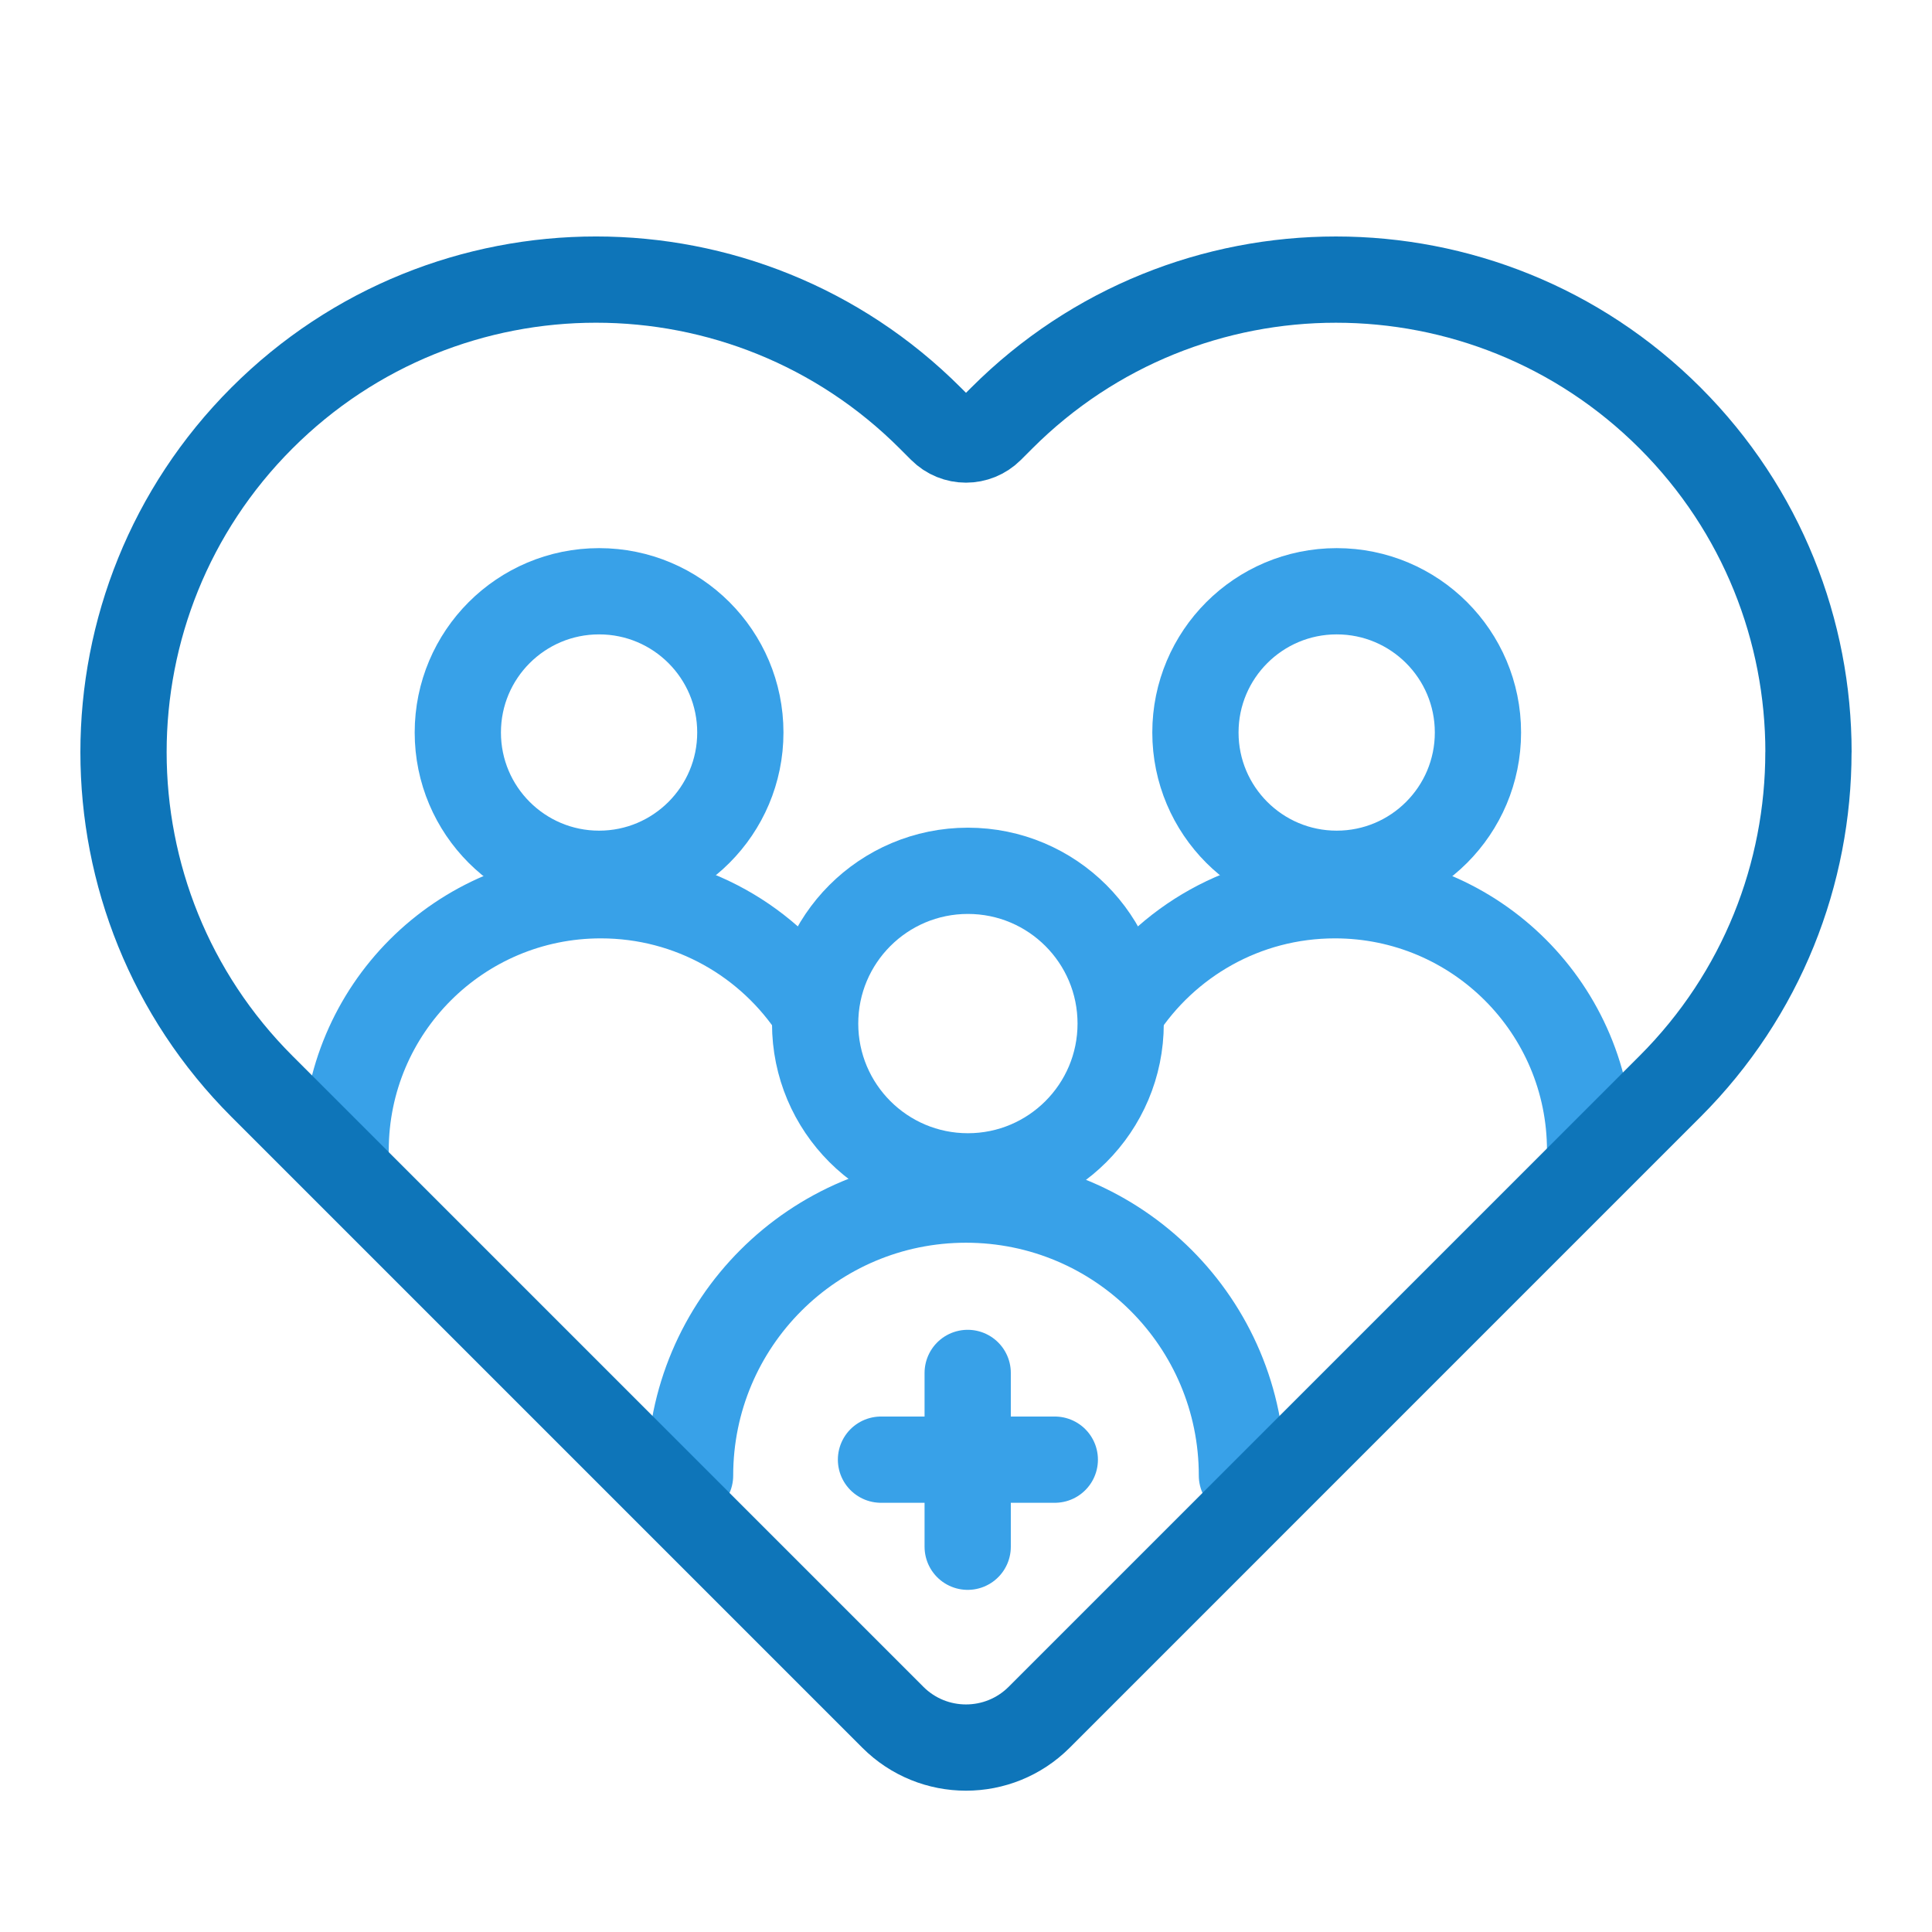 <svg fill="none" height="56" viewBox="0 0 56 56" width="56" xmlns="http://www.w3.org/2000/svg"><g stroke-linecap="round" stroke-linejoin="round" stroke-width="2.5"><g stroke="#38a1e8"><path d="m38.745 25.327c2.261 0 4.094-1.833 4.094-4.095s-1.833-4.094-4.094-4.094-4.095 1.833-4.095 4.094 1.833 4.095 4.095 4.095z"/><path d="m32.482 29.327c1.318-2.033 3.607-3.378 6.211-3.378 4.086 0 7.397 3.31 7.397 7.397"/><path d="m17.365 25.327c-2.261 0-4.095-1.833-4.095-4.095s1.833-4.094 4.095-4.094 4.094 1.833 4.094 4.094-1.833 4.095-4.094 4.095z"/><path d="m23.627 29.327c-1.318-2.033-3.607-3.378-6.212-3.378-4.086 0-7.397 3.31-7.397 7.397"/><path d="m28.055 34.097c2.445 0 4.428-1.982 4.428-4.428 0-2.445-1.982-4.428-4.428-4.428s-4.428 1.982-4.428 4.428c0 2.445 1.982 4.428 4.428 4.428z"/><path d="m20.002 42.769c0-4.419 3.58-7.998 7.998-7.998s7.998 3.58 7.998 7.998"/><path d="m28.049 39.795v5.038"/><path d="m30.574 42.309h-5.038"/></g><path d="m48.407 31.489c2.675-2.675 4.011-6.18 4.011-9.686 0-.001 0-.001.001-.001s.001-0.0.001-.001c-0-3.504-1.337-7.009-4.011-9.684-5.35-5.35-14.022-5.35-19.372 0l-.33.33c-.391.391-1.024.391-1.414 0l-.33-.33c-2.675-2.675-6.183-4.013-9.687-4.013-3.504 0-7.01 1.338-9.685 4.013-5.348 5.35-5.348 14.022.002 19.372l18.286 18.286c1.171 1.172 3.071 1.172 4.243 0z" stroke="#0e75b9"/></g></svg>